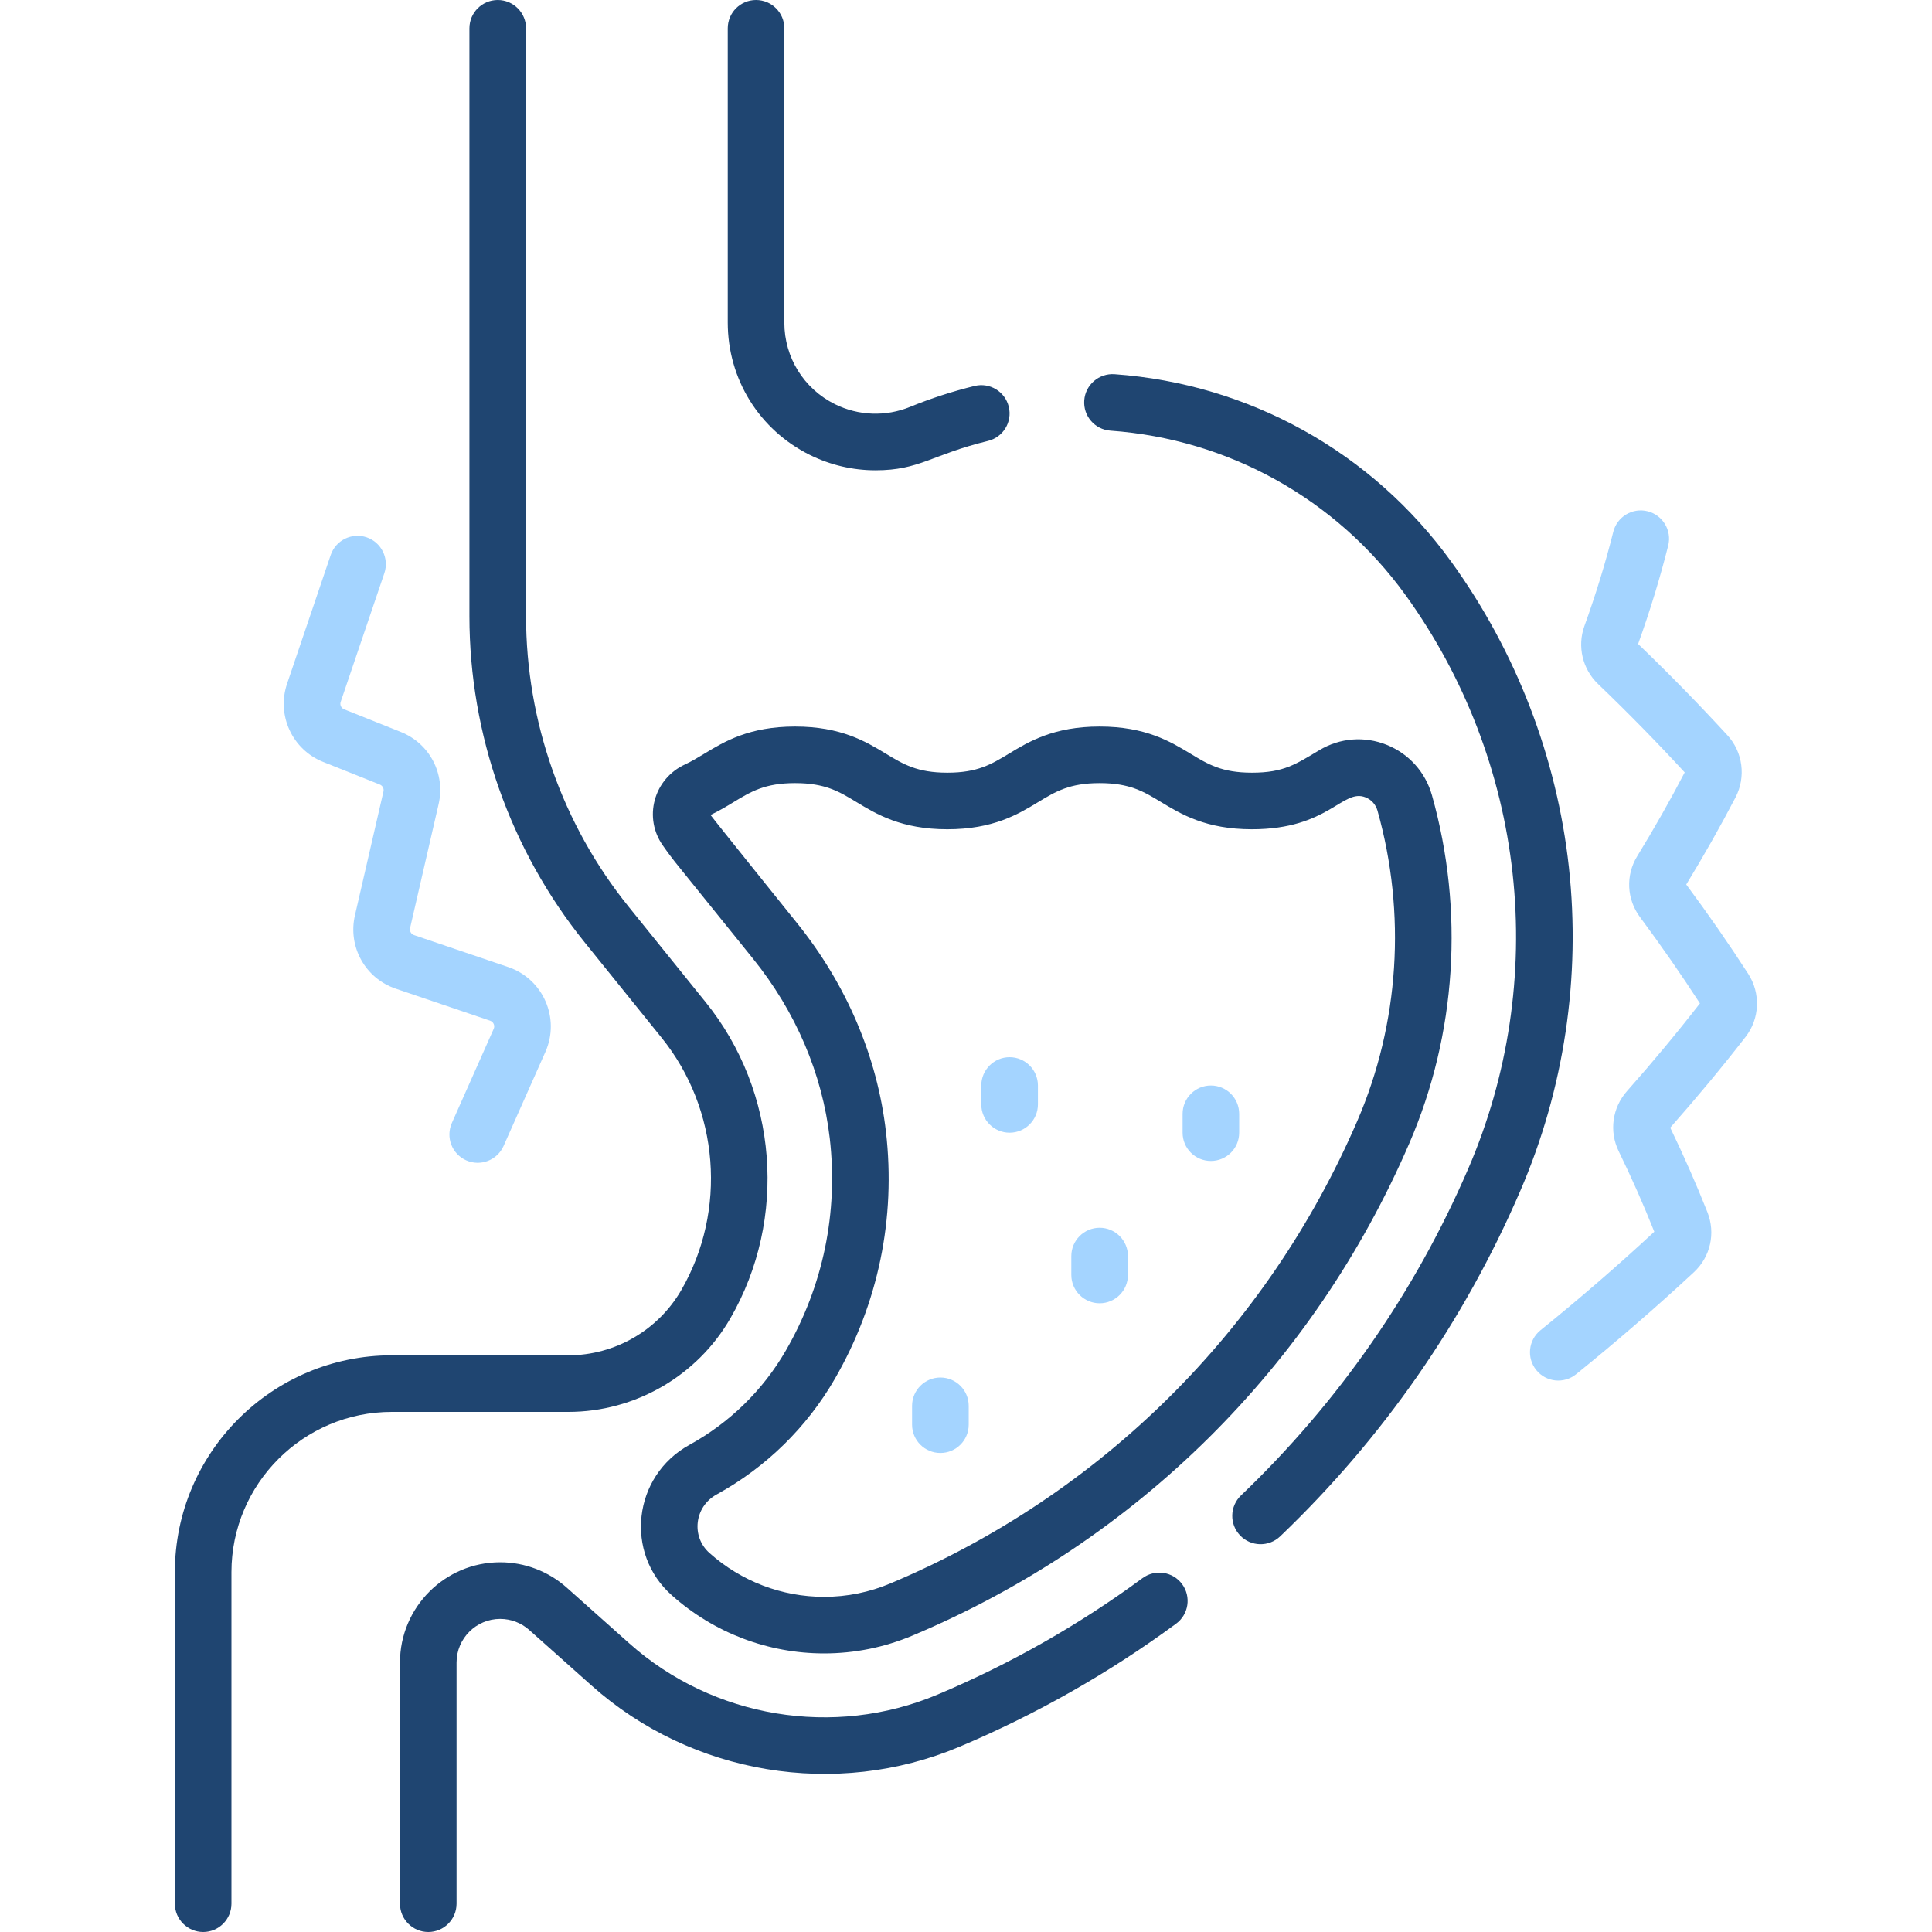 <svg width="35" height="35" viewBox="0 0 35 35" fill="none" xmlns="http://www.w3.org/2000/svg">
<path d="M25.532 20.71C26.385 18.734 26.53 16.495 25.941 14.406C25.822 13.987 25.523 13.654 25.12 13.493C24.719 13.332 24.276 13.367 23.905 13.588C23.479 13.841 23.262 13.998 22.68 13.998C22.134 13.998 21.884 13.846 21.567 13.654C21.205 13.435 20.754 13.162 19.921 13.162C19.088 13.162 18.638 13.435 18.276 13.654C17.959 13.846 17.709 13.998 17.162 13.998C16.616 13.998 16.366 13.846 16.049 13.654C15.687 13.435 15.237 13.162 14.404 13.162C13.571 13.162 13.121 13.435 12.759 13.654C12.64 13.726 12.528 13.794 12.409 13.849C12.139 13.973 11.939 14.208 11.862 14.493C11.785 14.776 11.838 15.075 12.006 15.314C12.097 15.445 12.194 15.574 12.295 15.698L13.639 17.364C14.415 18.324 14.896 19.45 15.032 20.621C15.187 21.967 14.912 23.297 14.236 24.467C13.823 25.183 13.219 25.774 12.488 26.176C11.466 26.738 11.306 28.139 12.175 28.904C12.934 29.58 13.912 29.953 14.929 29.953C15.482 29.953 16.022 29.844 16.533 29.629C20.59 27.921 23.787 24.754 25.532 20.71ZM24.59 20.304C22.95 24.103 19.947 27.079 16.135 28.683C15.75 28.846 15.345 28.928 14.929 28.928C14.164 28.928 13.428 28.647 12.855 28.136C12.518 27.839 12.578 27.296 12.982 27.074C13.877 26.582 14.617 25.858 15.124 24.979C15.911 23.617 16.231 22.07 16.05 20.503C15.892 19.139 15.334 17.831 14.437 16.72C14.437 16.72 12.943 14.863 12.872 14.764C13.029 14.689 13.162 14.609 13.29 14.531C13.607 14.339 13.858 14.187 14.404 14.187C14.95 14.187 15.2 14.339 15.517 14.531C15.879 14.75 16.329 15.023 17.162 15.023C17.995 15.023 18.446 14.75 18.807 14.531C19.124 14.339 19.375 14.187 19.921 14.187C20.468 14.187 20.718 14.339 21.035 14.531C21.397 14.75 21.847 15.023 22.68 15.023C24.074 15.023 24.322 14.278 24.739 14.445C24.844 14.487 24.922 14.574 24.954 14.684C25.479 16.548 25.35 18.543 24.59 20.304Z" fill="#1F4571"/>
<path d="M13.23 23.885C14.273 22.08 14.094 19.778 12.784 18.156L11.39 16.428C10.19 14.942 9.53 13.072 9.53 11.162V0.513C9.53 0.229 9.3 0 9.017 0C8.734 0 8.504 0.229 8.504 0.513V11.162C8.504 13.305 9.246 15.404 10.592 17.072L11.986 18.8C13.031 20.094 13.174 21.932 12.342 23.372C11.921 24.1 11.138 24.553 10.297 24.553H7.097C4.93 24.553 3.168 26.315 3.168 28.481V34.487C3.168 34.77 3.398 35 3.681 35C3.964 35 4.193 34.77 4.193 34.487V28.481C4.193 26.881 5.496 25.578 7.097 25.578H10.297C11.502 25.578 12.627 24.93 13.23 23.885Z" fill="#1F4571"/>
<path d="M14.672 8.242C15.046 8.427 15.453 8.52 15.86 8.52C16.663 8.52 16.872 8.238 17.898 7.988C18.174 7.921 18.342 7.644 18.275 7.369C18.208 7.094 17.931 6.925 17.656 6.992C17.258 7.089 16.864 7.217 16.485 7.372C16.046 7.551 15.552 7.533 15.127 7.323C14.561 7.042 14.209 6.475 14.209 5.843V0.513C14.209 0.229 13.979 0 13.696 0C13.413 0 13.184 0.229 13.184 0.513V5.843C13.184 6.868 13.754 7.787 14.672 8.242Z" fill="#1F4571"/>
<path d="M28.422 15.711C28.203 13.716 27.465 11.801 26.29 10.175C24.856 8.191 22.633 6.954 20.19 6.779C19.908 6.76 19.662 6.972 19.642 7.254C19.622 7.537 19.834 7.782 20.117 7.802C22.256 7.955 24.203 9.039 25.459 10.775C26.531 12.258 27.203 14.004 27.402 15.823C27.602 17.642 27.324 19.491 26.599 21.171C25.632 23.412 24.246 25.404 22.482 27.091C22.277 27.287 22.27 27.612 22.466 27.816C22.661 28.021 22.986 28.028 23.191 27.833C25.055 26.05 26.518 23.945 27.54 21.577C28.336 19.735 28.64 17.706 28.422 15.711Z" fill="#1F4571"/>
<path d="M20.698 28.589C19.549 29.436 18.298 30.146 16.982 30.7C15.109 31.488 12.918 31.124 11.401 29.772L10.269 28.763C9.936 28.466 9.507 28.302 9.061 28.302C8.06 28.302 7.246 29.117 7.246 30.118V34.487C7.246 34.77 7.476 35 7.759 35C8.042 35 8.271 34.77 8.271 34.487V30.118C8.271 29.682 8.626 29.328 9.061 29.328C9.255 29.328 9.442 29.399 9.587 29.528L10.719 30.537C12.53 32.151 15.144 32.586 17.38 31.645C18.77 31.059 20.091 30.309 21.306 29.415C21.534 29.247 21.583 28.926 21.415 28.698C21.247 28.47 20.926 28.422 20.698 28.589Z" fill="#1F4571"/>
<path d="M21.936 19.665C21.653 19.665 21.424 19.895 21.424 20.178V20.52C21.424 20.803 21.653 21.032 21.936 21.032C22.22 21.032 22.449 20.803 22.449 20.52V20.178C22.449 19.895 22.22 19.665 21.936 19.665Z" fill="#A4D4FF"/>
<path d="M18.29 19.152C18.007 19.152 17.777 19.382 17.777 19.665V20.007C17.777 20.29 18.007 20.52 18.29 20.52C18.573 20.52 18.803 20.29 18.803 20.007V19.665C18.803 19.382 18.573 19.152 18.29 19.152Z" fill="#A4D4FF"/>
<path d="M19.921 22.242C19.638 22.242 19.408 22.472 19.408 22.755V23.097C19.408 23.38 19.638 23.61 19.921 23.61C20.204 23.61 20.434 23.38 20.434 23.097V22.755C20.434 22.472 20.204 22.242 19.921 22.242Z" fill="#A4D4FF"/>
<path d="M17.036 24.955C16.753 24.955 16.523 25.185 16.523 25.468V25.81C16.523 26.093 16.753 26.322 17.036 26.322C17.319 26.322 17.549 26.093 17.549 25.81V25.468C17.549 25.185 17.319 24.955 17.036 24.955Z" fill="#A4D4FF"/>
<path d="M5.854 13.803L6.881 14.213C6.931 14.233 6.959 14.285 6.947 14.338L6.43 16.583C6.299 17.152 6.617 17.723 7.17 17.911L8.879 18.491C8.94 18.512 8.97 18.58 8.944 18.638L8.186 20.344C8.071 20.603 8.187 20.906 8.446 21.021C8.705 21.136 9.008 21.019 9.123 20.76L9.881 19.055C10.151 18.446 9.84 17.735 9.209 17.52L7.5 16.94C7.447 16.922 7.417 16.867 7.429 16.813L7.946 14.568C8.072 14.019 7.784 13.469 7.261 13.26L6.235 12.85C6.181 12.829 6.153 12.769 6.172 12.715L6.963 10.384C7.053 10.116 6.91 9.825 6.642 9.734C6.374 9.643 6.082 9.787 5.991 10.055L5.201 12.385C5.007 12.957 5.294 13.579 5.854 13.803Z" fill="#A4D4FF"/>
<path d="M31.671 17.642C31.322 17.102 30.944 16.557 30.548 16.024C30.868 15.5 31.168 14.969 31.441 14.445C31.633 14.076 31.574 13.624 31.294 13.32C30.781 12.761 30.237 12.205 29.676 11.666C29.891 11.069 30.074 10.469 30.221 9.884C30.29 9.61 30.123 9.331 29.848 9.262C29.574 9.193 29.295 9.36 29.226 9.635C29.086 10.195 28.909 10.77 28.702 11.344C28.571 11.709 28.668 12.12 28.949 12.39C29.493 12.912 30.022 13.451 30.52 13.993C30.257 14.498 29.968 15.008 29.659 15.512C29.448 15.857 29.468 16.291 29.712 16.617C30.094 17.132 30.459 17.657 30.796 18.177C30.38 18.712 29.935 19.247 29.474 19.767C29.208 20.068 29.149 20.494 29.323 20.853C29.559 21.338 29.777 21.83 29.969 22.314C29.314 22.922 28.62 23.523 27.907 24.099C27.687 24.277 27.653 24.6 27.831 24.82C28.009 25.041 28.332 25.074 28.552 24.896C29.291 24.299 30.009 23.677 30.687 23.047C30.987 22.768 31.083 22.341 30.931 21.958C30.73 21.452 30.504 20.937 30.258 20.429C30.734 19.89 31.194 19.337 31.623 18.784C31.88 18.454 31.899 17.995 31.671 17.642Z" fill="#A4D4FF"/>
</svg>
